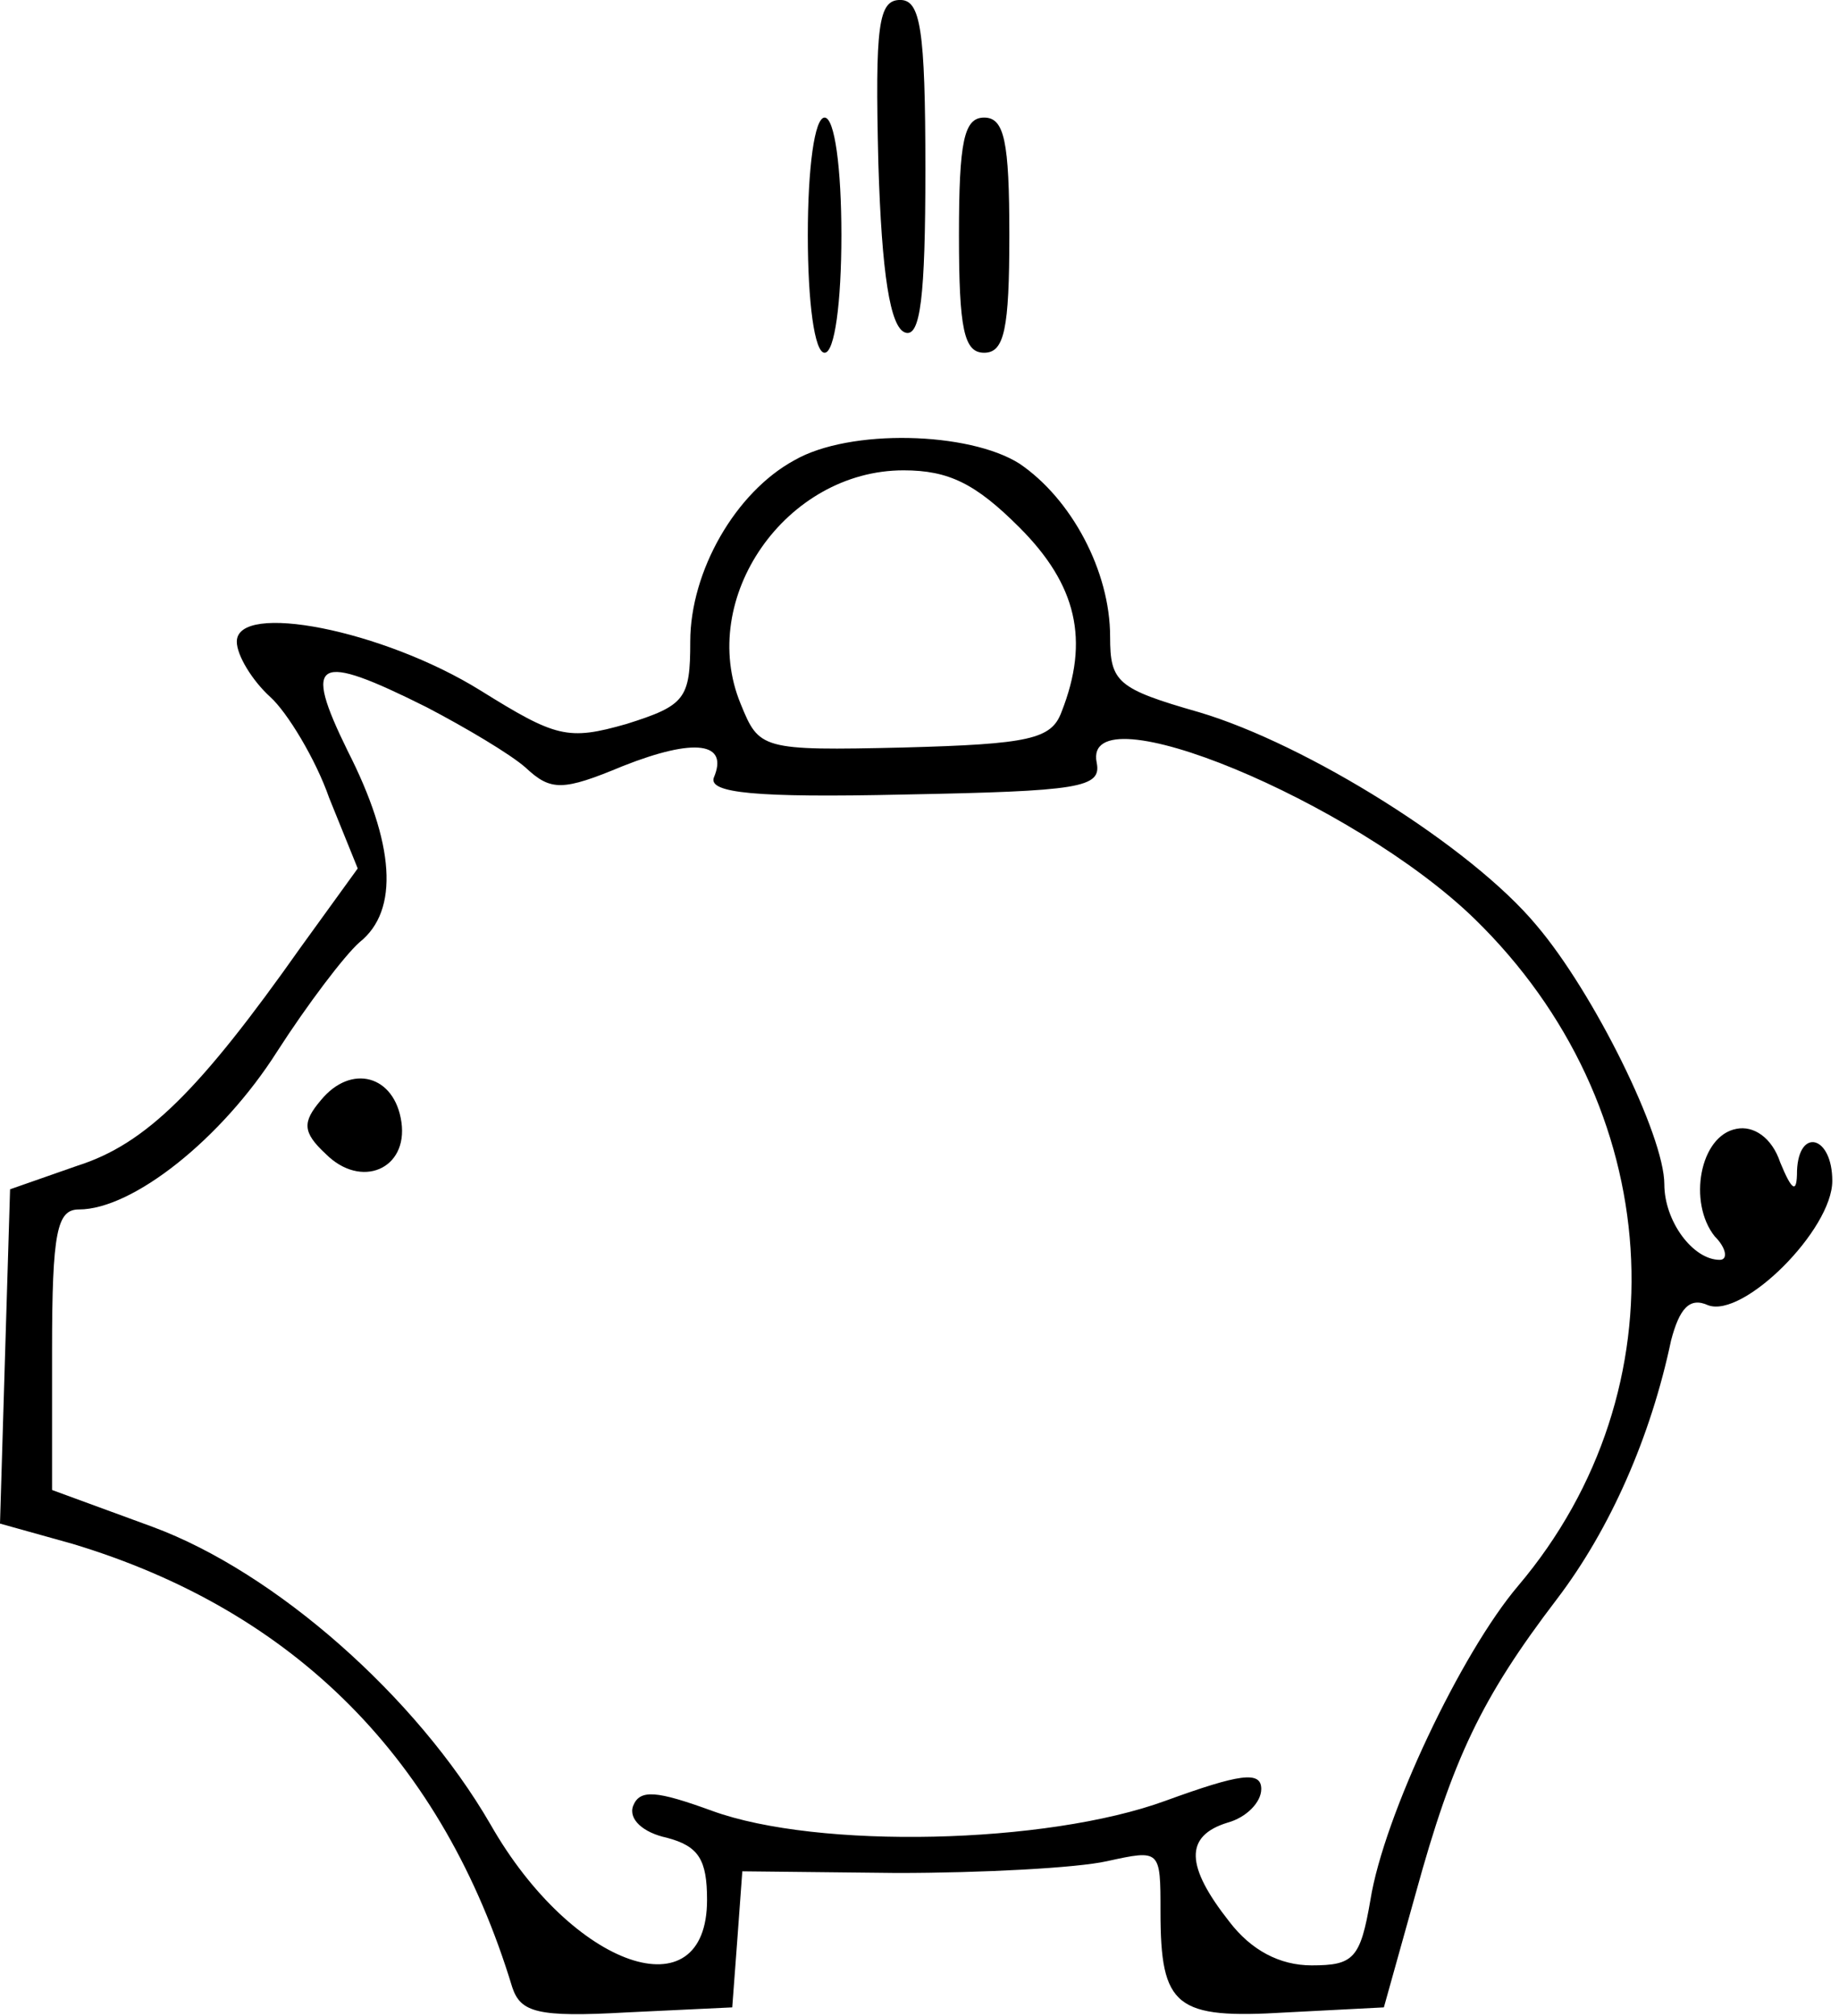 <svg xmlns="http://www.w3.org/2000/svg" fill="none" viewBox="0 0 146 160" height="160" width="146">
<path fill="black" d="M69.733 12.93C70 21.73 70.667 25.997 71.867 26.397C73.067 26.797 73.467 23.597 73.467 13.464C73.467 2.264 73.067 -0.003 71.467 -0.003C69.733 -0.003 69.467 1.997 69.733 12.93Z"></path>
<path fill="black" d="M64.133 18.667C64.133 24 64.666 28 65.466 28C66.266 28 66.799 24 66.799 18.667C66.799 13.333 66.266 9.333 65.466 9.333C64.666 9.333 64.133 13.333 64.133 18.667Z"></path>
<path fill="black" d="M76.133 18.667C76.133 26.133 76.533 28 78.133 28C79.733 28 80.133 26.133 80.133 18.667C80.133 11.2 79.733 9.333 78.133 9.333C76.533 9.333 76.133 11.2 76.133 18.667Z"></path>
<path fill="black" d="M63.067 36.532C58.4 39.065 54.8 45.332 54.8 50.932C54.8 55.465 54.4 55.998 49.733 57.465C45.067 58.798 44.133 58.532 38.133 54.798C30.4 49.998 18.8 47.732 18.8 50.932C18.8 51.998 20 53.998 21.467 55.332C22.8 56.532 25.067 60.265 26.133 63.332L28.4 68.932L23.867 75.198C15.867 86.532 11.6 90.798 6.133 92.532L0.8 94.398L0.4 107.598L0 120.932L5.733 122.532C23.467 127.865 35.2 139.732 40.667 157.732C41.333 159.732 42.667 160.132 49.733 159.732L58.133 159.332L58.533 153.998L58.933 148.532L71.2 148.665C78 148.665 85.467 148.265 87.867 147.732C92.133 146.798 92.133 146.798 92.133 151.732C92.133 159.332 93.333 160.265 102.133 159.732L109.867 159.332L112.4 150.265C115.333 139.598 117.6 134.798 123.6 126.932C127.867 121.332 131.067 113.998 132.667 106.398C133.333 103.865 134.133 102.932 135.6 103.598C138.4 104.665 145.467 97.598 145.467 93.732C145.467 90.132 142.8 89.465 142.667 92.932C142.667 94.798 142.267 94.532 141.333 92.265C140.667 90.265 139.2 89.332 137.867 89.598C134.933 90.132 134 95.465 136.133 98.132C137.067 99.065 137.2 99.998 136.533 99.998C134.4 99.998 132.133 96.932 132.133 93.998C132.133 90.132 126.533 78.798 122 73.465C116.8 67.198 103.733 59.065 95.2 56.532C88.667 54.665 88.133 54.132 88.133 50.532C88.133 45.332 85.067 39.598 80.933 36.798C76.933 34.265 67.467 33.998 63.067 36.532ZM80.933 41.865C85.467 46.398 86.533 50.798 84.267 56.532C83.467 58.665 81.733 59.065 71.733 59.332C60.4 59.598 60.267 59.465 58.8 55.865C55.333 47.465 62.4 37.332 71.733 37.332C75.333 37.332 77.467 38.398 80.933 41.865ZM33.867 56.132C36.933 57.732 40.533 59.865 41.733 60.932C43.733 62.798 44.667 62.798 49.467 60.798C55.2 58.532 57.867 58.932 56.667 61.732C56.267 62.932 59.867 63.332 71.733 63.065C85.733 62.798 87.467 62.532 87.067 60.532C85.867 54.665 107.467 63.598 117.067 72.932C132.267 87.732 133.733 110.265 120.533 125.865C116 131.198 109.867 144.132 108.8 150.798C108 155.465 107.467 155.998 104.133 155.998C101.6 155.998 99.333 154.798 97.6 152.532C94.133 148.132 94 145.732 97.467 144.665C98.933 144.265 100.133 143.065 100.133 141.998C100.133 140.532 98.4 140.798 92.533 142.932C83.067 146.398 64.933 146.798 56.533 143.732C52.133 142.132 50.8 141.998 50.267 143.332C49.867 144.398 51.067 145.465 52.933 145.865C55.467 146.532 56.133 147.598 56.133 150.798C56.133 159.865 45.467 156.265 38.933 144.798C33.067 134.665 21.867 124.798 12.133 121.198L4.133 118.265V107.198C4.133 97.732 4.533 95.998 6.267 95.998C10.533 95.998 17.6 90.398 22 83.465C24.4 79.732 27.333 75.865 28.533 74.798C31.733 72.265 31.333 66.932 27.6 59.598C24 52.265 25.067 51.732 33.867 56.132Z"></path>
<path fill="black" d="M25.469 87.333C24.002 89.066 24.002 89.866 25.869 91.599C28.669 94.399 32.402 92.799 31.869 89.066C31.335 85.333 27.869 84.399 25.469 87.333Z"></path>
</svg>
